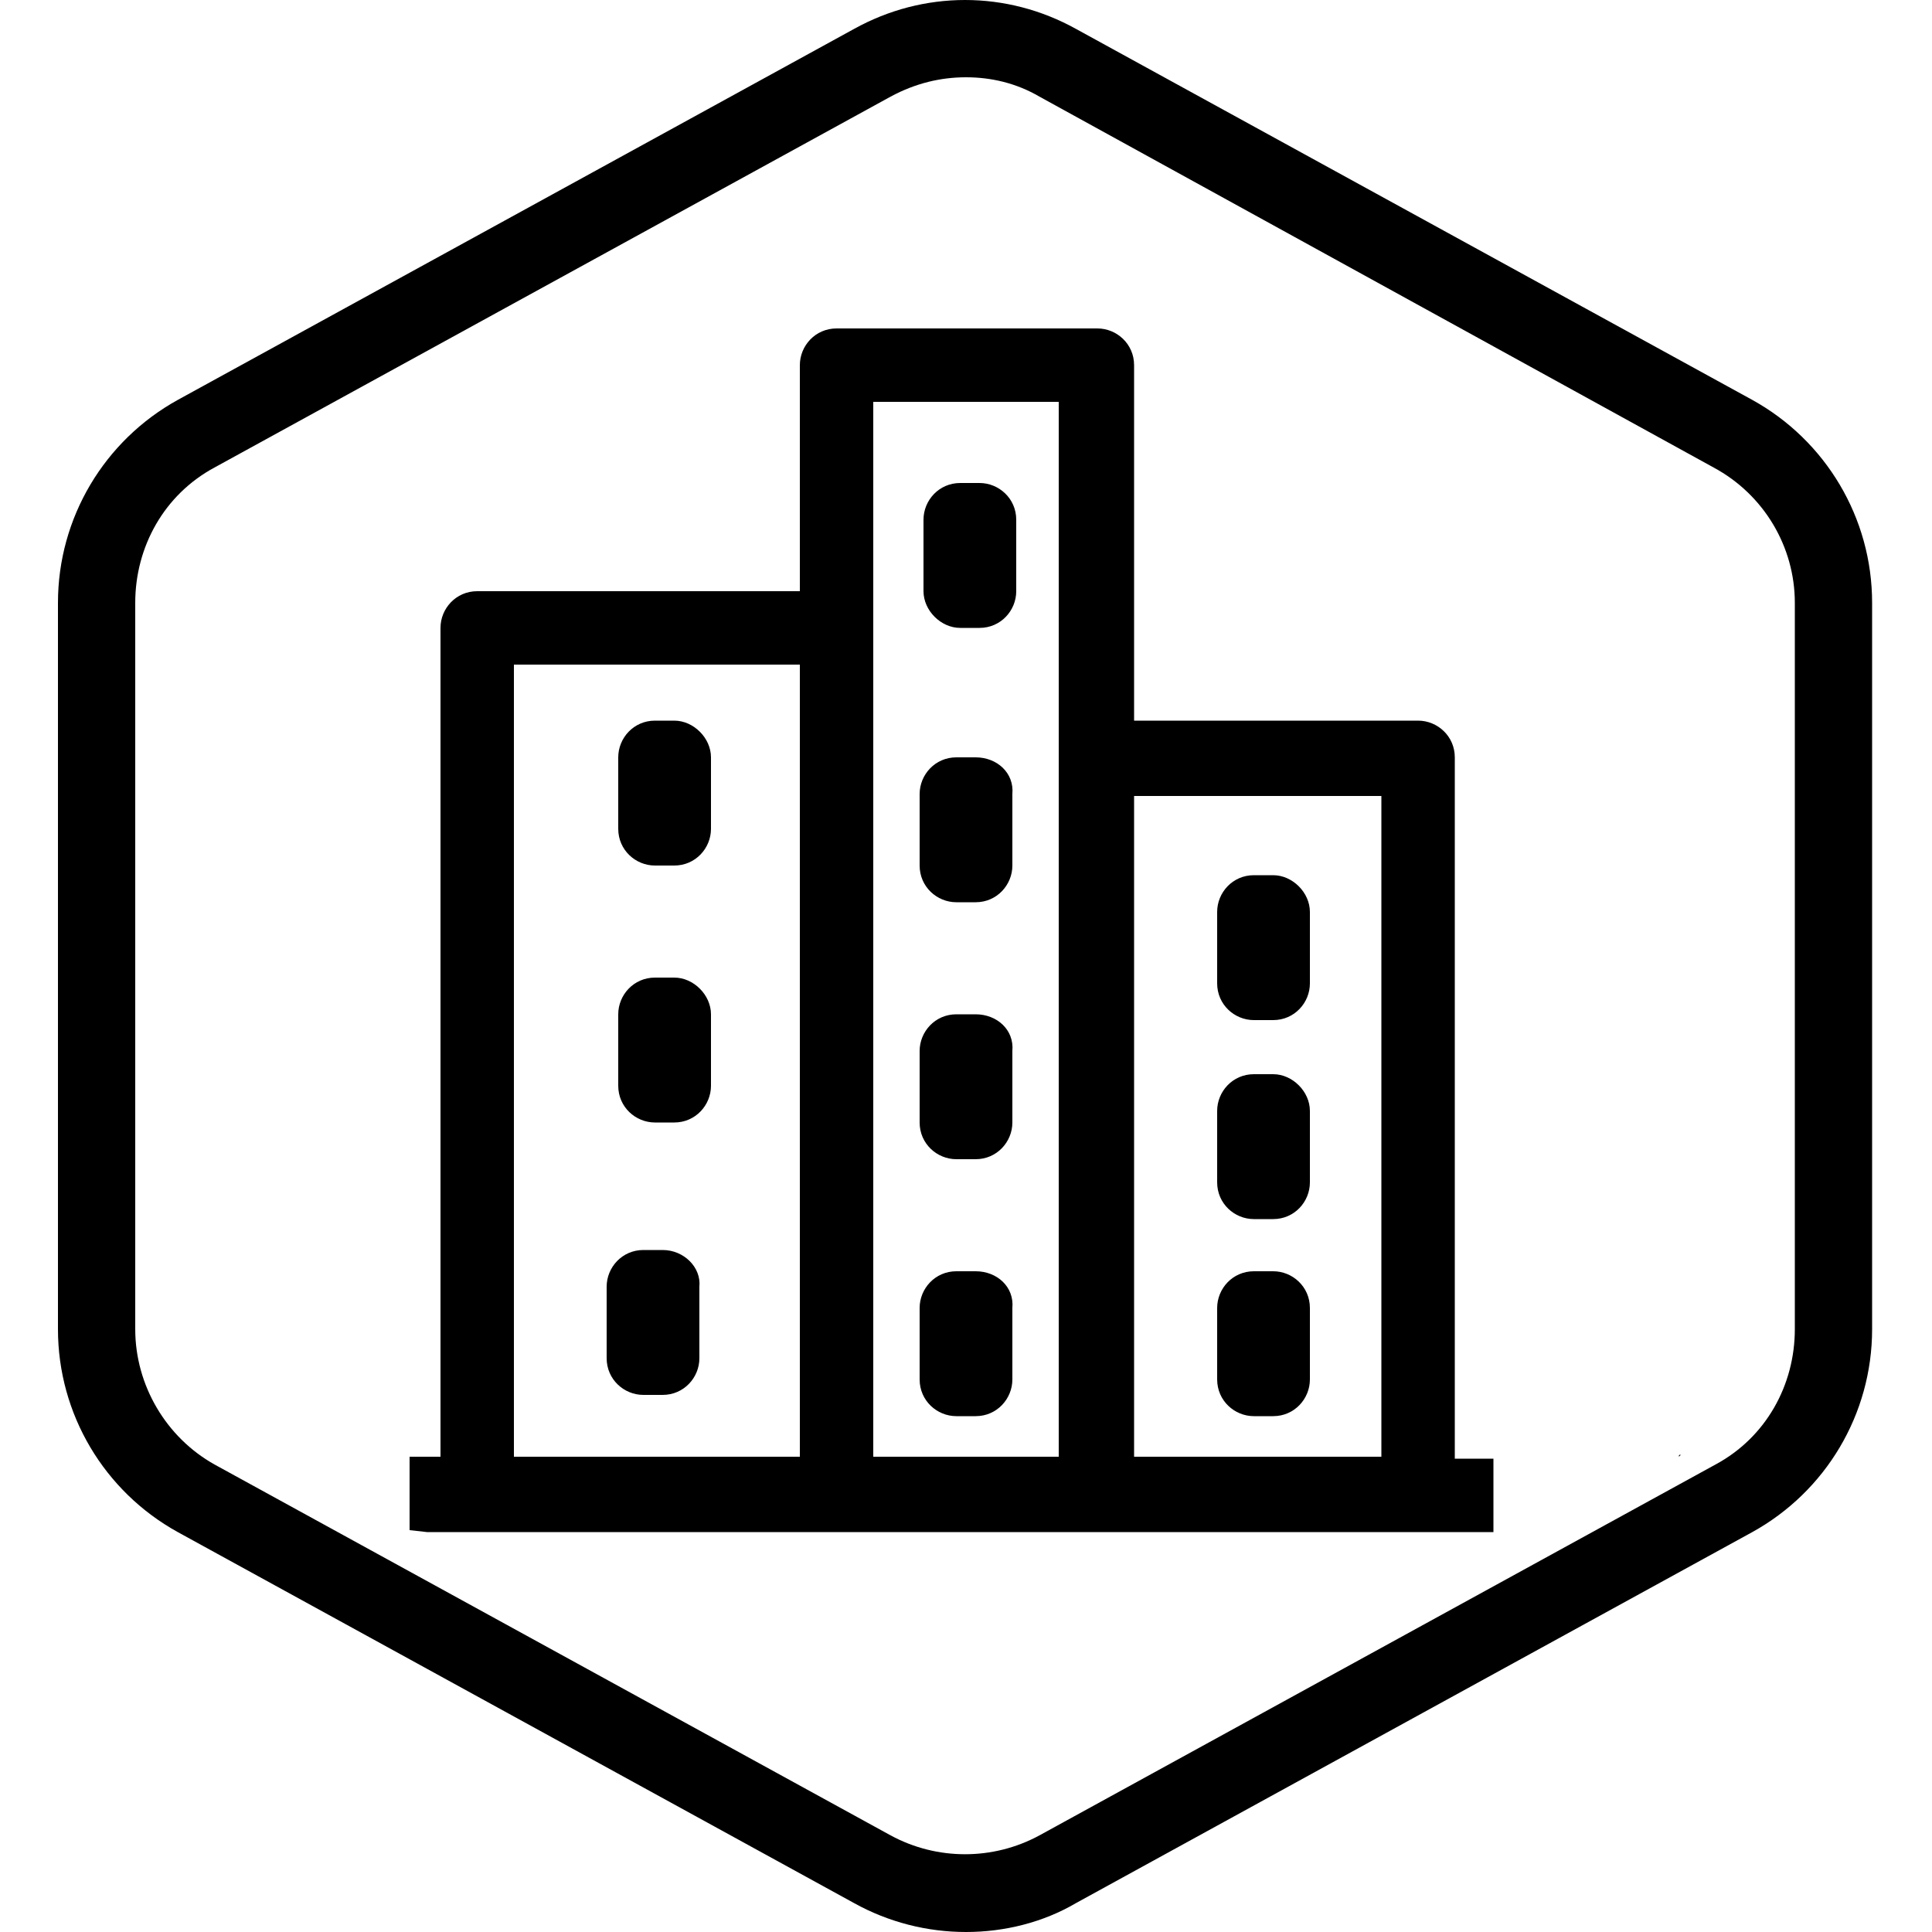 <?xml version="1.0" encoding="UTF-8"?>
<!-- Generator: Adobe Illustrator 25.2.3, SVG Export Plug-In . SVG Version: 6.00 Build 0)  -->
<svg xmlns="http://www.w3.org/2000/svg" xmlns:xlink="http://www.w3.org/1999/xlink" version="1.1" id="Layer_1" x="0px" y="0px" viewBox="0 0 100 100" style="enable-background:new 0 0 100 100;" xml:space="preserve">
<style type="text/css">
	.st0{display:none;}
	.st1{display:inline;}
	.st2{display:inline;fill:none;stroke:#000000;stroke-width:4;stroke-linecap:round;stroke-linejoin:round;}
	.st3{fill:none;stroke:#000000;stroke-width:4;stroke-linecap:round;stroke-linejoin:round;}
	.st4{display:inline;fill:none;stroke:#FFFFFF;stroke-width:4;stroke-linecap:round;stroke-linejoin:round;}
	.st5{fill:none;stroke:#FFFFFF;stroke-width:4;stroke-linecap:round;stroke-linejoin:round;}
</style>
<g id="Warning_x5F_Hexagon" class="st0">
	<path class="st1" d="M60.5,91.9l14.9-24.9c0,0,0,0,0,0c1.1-1.8,3-2.8,5.1-2.8s4,1.1,5.1,2.8c0,0,0,0,0,0l6.7,11.3   c2.9-2.3,4.6-5.7,4.6-9.4V31.2c0-4.4-2.4-8.4-6.2-10.5l-35-19.2c-3.6-2-7.9-2-11.5,0l-35,19.2C5.4,22.8,3,26.8,3,31.2v37.6   c0,4.4,2.4,8.4,6.2,10.5l35,19.2c1.8,1,3.8,1.5,5.8,1.5s4-0.5,5.8-1.5l4-2.2C59.4,94.8,59.6,93.2,60.5,91.9z"></path>
	<path class="st1" d="M97.1,93.9l-14.9-25c-0.8-1.3-2.6-1.3-3.4,0l-14.9,25C63.1,95.2,64,97,65.6,97h29.8   C97,96.9,97.9,95.2,97.1,93.9z M79,78c0-0.8,0.7-1.5,1.5-1.5S82,77.2,82,78v7c0,0.8-0.7,1.5-1.5,1.5S79,85.8,79,85V78z M80.5,93   c-1.1,0-2-0.9-2-2s0.9-2,2-2s2,0.9,2,2S81.6,93,80.5,93z"></path>
</g>
<g id="TopLeft_x5F_Gap_x5F_Hexagon" class="st0">
	<path class="st2" d="M5,32v36.7c0,3.7,2,7,5.2,8.8l35,19.2c3,1.6,6.6,1.6,9.6,0l35-19.2c3.2-1.8,5.2-5.1,5.2-8.8V31.2   c0-3.6-2-7-5.2-8.8l-35-19.2c-3-1.6-6.6-1.6-9.6,0L22,16"></path>
</g>
<g id="TopRight_x5F_Gap_x5F_Hexagon" class="st0">
	<path class="st2" d="M95,32v36.7c0,3.7-2,7-5.2,8.8l-35,19.2c-3,1.6-6.6,1.6-9.6,0l-35-19.2C7,75.8,5,72.4,5,68.8V31.2   c0-3.6,2-7,5.2-8.8l35-19.2c3-1.6,6.6-1.6,9.6,0L78,16"></path>
</g>
<g id="BottomRight_x5F_Gap_x5F_Hexagon" class="st0">
	<path class="st2" d="M95,68V31.2c0-3.6-2-7-5.2-8.8l-35-19.2c-3-1.6-6.6-1.6-9.6,0l-35,19.2C7,24.2,5,27.6,5,31.2v37.6   c0,3.7,2,7,5.2,8.8l35,19.2c3,1.6,6.6,1.6,9.6,0L78,84"></path>
</g>
<g id="BottomLeft_x5F_Gap_x5F_Hexagon" class="st0">
	<path class="st2" d="M5,68V31.2c0-3.6,2-7,5.2-8.8l35-19.2c3-1.6,6.6-1.6,9.6,0l35,19.2c3.2,1.8,5.2,5.1,5.2,8.8v37.6   c0,3.7-2,7-5.2,8.8l-35,19.2c-3,1.6-6.6,1.6-9.6,0L22,84"></path>
</g>
<g id="Cycle_x5F_Hexagon" class="st0">
	<path class="st2" d="M30,11.6L10.8,22.1C7.2,24.1,5,27.9,5,32v36c0,4.1,2.2,7.9,5.8,9.9l34.4,18.9c3,1.6,6.6,1.6,9.6,0l6.2-3.4"></path>
	<polyline class="st2" points="18.4,7.9 30,11.6 26.3,23.4  "></polyline>
	<g class="st1">
		<path class="st3" d="M69.9,88.5l19.2-10.6c3.5-1.9,5.8-5.7,5.8-9.9V32c0-4.1-2.2-7.9-5.8-9.9L54.7,3.3c-3-1.6-6.6-1.6-9.6,0    l-6.2,3.4"></path>
		<polyline class="st3" points="81.5,92.2 69.9,88.5 73.6,76.7   "></polyline>
	</g>
	<polyline class="st2" points="81.5,92.2 69.9,88.5 73.6,76.7  "></polyline>
</g>
<g id="Default_x5F_Hexagon">
	<g id="Default">
		<path d="M50,100c-2,0-4-0.5-5.8-1.5l-35-19.2C5.4,77.2,3,73.2,3,68.8V31.2c0-4.4,2.4-8.4,6.2-10.5l35-19.2c3.6-2,7.9-2,11.5,0    l35,19.2c3.8,2.1,6.2,6.1,6.2,10.5v37.6c0,4.4-2.4,8.4-6.2,10.5l-35,19.2C54,99.5,52,100,50,100z M50,4c-1.3,0-2.6,0.3-3.9,1    l-35,19.2c-2.6,1.4-4.1,4.1-4.1,7v37.6c0,2.9,1.6,5.6,4.1,7l35,19.2c2.4,1.3,5.3,1.3,7.7,0l35-19.2c2.6-1.4,4.1-4.1,4.1-7V31.2    c0-2.9-1.6-5.6-4.2-7L53.8,5C52.6,4.3,51.3,4,50,4z"></path>
	</g>
</g>
<g id="_x2D_---SELECT_x5F_HEXAGON_x5F_STYLE----">
</g>
<g id="_x2D_-----------GRID------------" class="st0">
</g>
<g id="Your_Icon">
	<path d="M86.8,75.4C86.8,75.4,86.9,75.4,86.8,75.4L86.8,75.4L86.8,75.4z M34.9,37.3h-1c-1.1,0-1.9,0.9-1.9,1.9v3.7   c0,1.1,0.9,1.9,1.9,1.9h1c1.1,0,1.9-0.9,1.9-1.9v-3.7C36.8,38.2,35.9,37.3,34.9,37.3z M34.9,50.6h-1c-1.1,0-1.9,0.9-1.9,1.9v3.7   c0,1.1,0.9,1.9,1.9,1.9h1c1.1,0,1.9-0.9,1.9-1.9v-3.7C36.8,51.5,35.9,50.6,34.9,50.6z M34.3,64.7h-1c-1.1,0-1.9,0.9-1.9,1.9v3.7   c0,1.1,0.9,1.9,1.9,1.9h1c1.1,0,1.9-0.9,1.9-1.9v-3.7C36.3,65.6,35.4,64.7,34.3,64.7z M49.7,32.5h1c1.1,0,1.9-0.9,1.9-1.9v-3.7   c0-1.1-0.9-1.9-1.9-1.9h-1c-1.1,0-1.9,0.9-1.9,1.9v3.7C47.8,31.6,48.7,32.5,49.7,32.5z M50.5,39.2h-1c-1.1,0-1.9,0.9-1.9,1.9v3.7   c0,1.1,0.9,1.9,1.9,1.9h1c1.1,0,1.9-0.9,1.9-1.9v-3.7C52.5,40,51.6,39.2,50.5,39.2z M50.5,52.5h-1c-1.1,0-1.9,0.9-1.9,1.9v3.7   c0,1.1,0.9,1.9,1.9,1.9h1c1.1,0,1.9-0.9,1.9-1.9v-3.7C52.5,53.3,51.6,52.5,50.5,52.5z M50.5,65.8h-1c-1.1,0-1.9,0.9-1.9,1.9v3.7   c0,1.1,0.9,1.9,1.9,1.9h1c1.1,0,1.9-0.9,1.9-1.9v-3.7C52.5,66.6,51.6,65.8,50.5,65.8z M65.9,45.3h-1c-1.1,0-1.9,0.9-1.9,1.9v3.7   c0,1.1,0.9,1.9,1.9,1.9h1c1.1,0,1.9-0.9,1.9-1.9v-3.7C67.8,46.2,66.9,45.3,65.9,45.3z M65.9,55.6h-1c-1.1,0-1.9,0.9-1.9,1.9v3.7   c0,1.1,0.9,1.9,1.9,1.9h1c1.1,0,1.9-0.9,1.9-1.9v-3.7C67.8,56.5,66.9,55.6,65.9,55.6z M65.9,65.8h-1c-1.1,0-1.9,0.9-1.9,1.9v3.7   c0,1.1,0.9,1.9,1.9,1.9h1c1.1,0,1.9-0.9,1.9-1.9v-3.7C67.8,66.6,66.9,65.8,65.9,65.8z M22.1,79.3h33.3h2.3h19.6v-3.8h-2V39.2   c0-1.1-0.9-1.9-1.9-1.9H58.7V18.9c0-1.1-0.9-1.9-1.9-1.9H43.3c-1.1,0-1.9,0.9-1.9,1.9v11.7H24.7c-1.1,0-1.9,0.9-1.9,1.9v42.9h-1.6   v3.8L22.1,79.3z M58.7,41.2h12.8v34.2H58.7V41.2z M45.2,32.5V20.8h9.6v16.5v38.1h-2.3h-7.3V32.5z M26.6,34.4h14.8v41H26.6V34.4z    M87,75.3L87,75.3c-0.1,0-0.1,0-0.1,0.1L87,75.3z"></path>
</g>
<g id="_x2D_-------INNER_x5F_ELEMENT--------">
</g>
<g id="Modifier_x5F_Check_1_" class="st0">
	<circle class="st1" cx="83" cy="83" r="17"></circle>
	<polyline class="st4" points="76,84 82,89 90,77  "></polyline>
</g>
<g id="Modifier_x5F_Add" class="st0">
	<circle class="st1" cx="83" cy="83" r="17"></circle>
	<g class="st1">
		<line class="st5" x1="83" y1="75" x2="83" y2="91"></line>
		<line class="st5" x1="91" y1="83" x2="75" y2="83"></line>
	</g>
</g>
<g id="Modifier_x5F_Remove" class="st0">
	<circle class="st1" cx="83" cy="83" r="17"></circle>
	<line class="st4" x1="91" y1="83" x2="75" y2="83"></line>
</g>
<g id="Modifier_x5F_Exclude" class="st0">
	<circle class="st1" cx="83" cy="83" r="17"></circle>
	<line class="st4" x1="89" y1="77" x2="77" y2="89"></line>
	<line class="st4" x1="89" y1="89" x2="77" y2="77"></line>
</g>
<g id="Modifier_x5F_Time" class="st0">
	<circle class="st1" cx="83" cy="83" r="17"></circle>
	<g class="st1">
		<polyline class="st5" points="83,75 83,85 90,88   "></polyline>
	</g>
</g>
<g id="_x2D_----------MODIFIER----------">
</g>
</svg>
